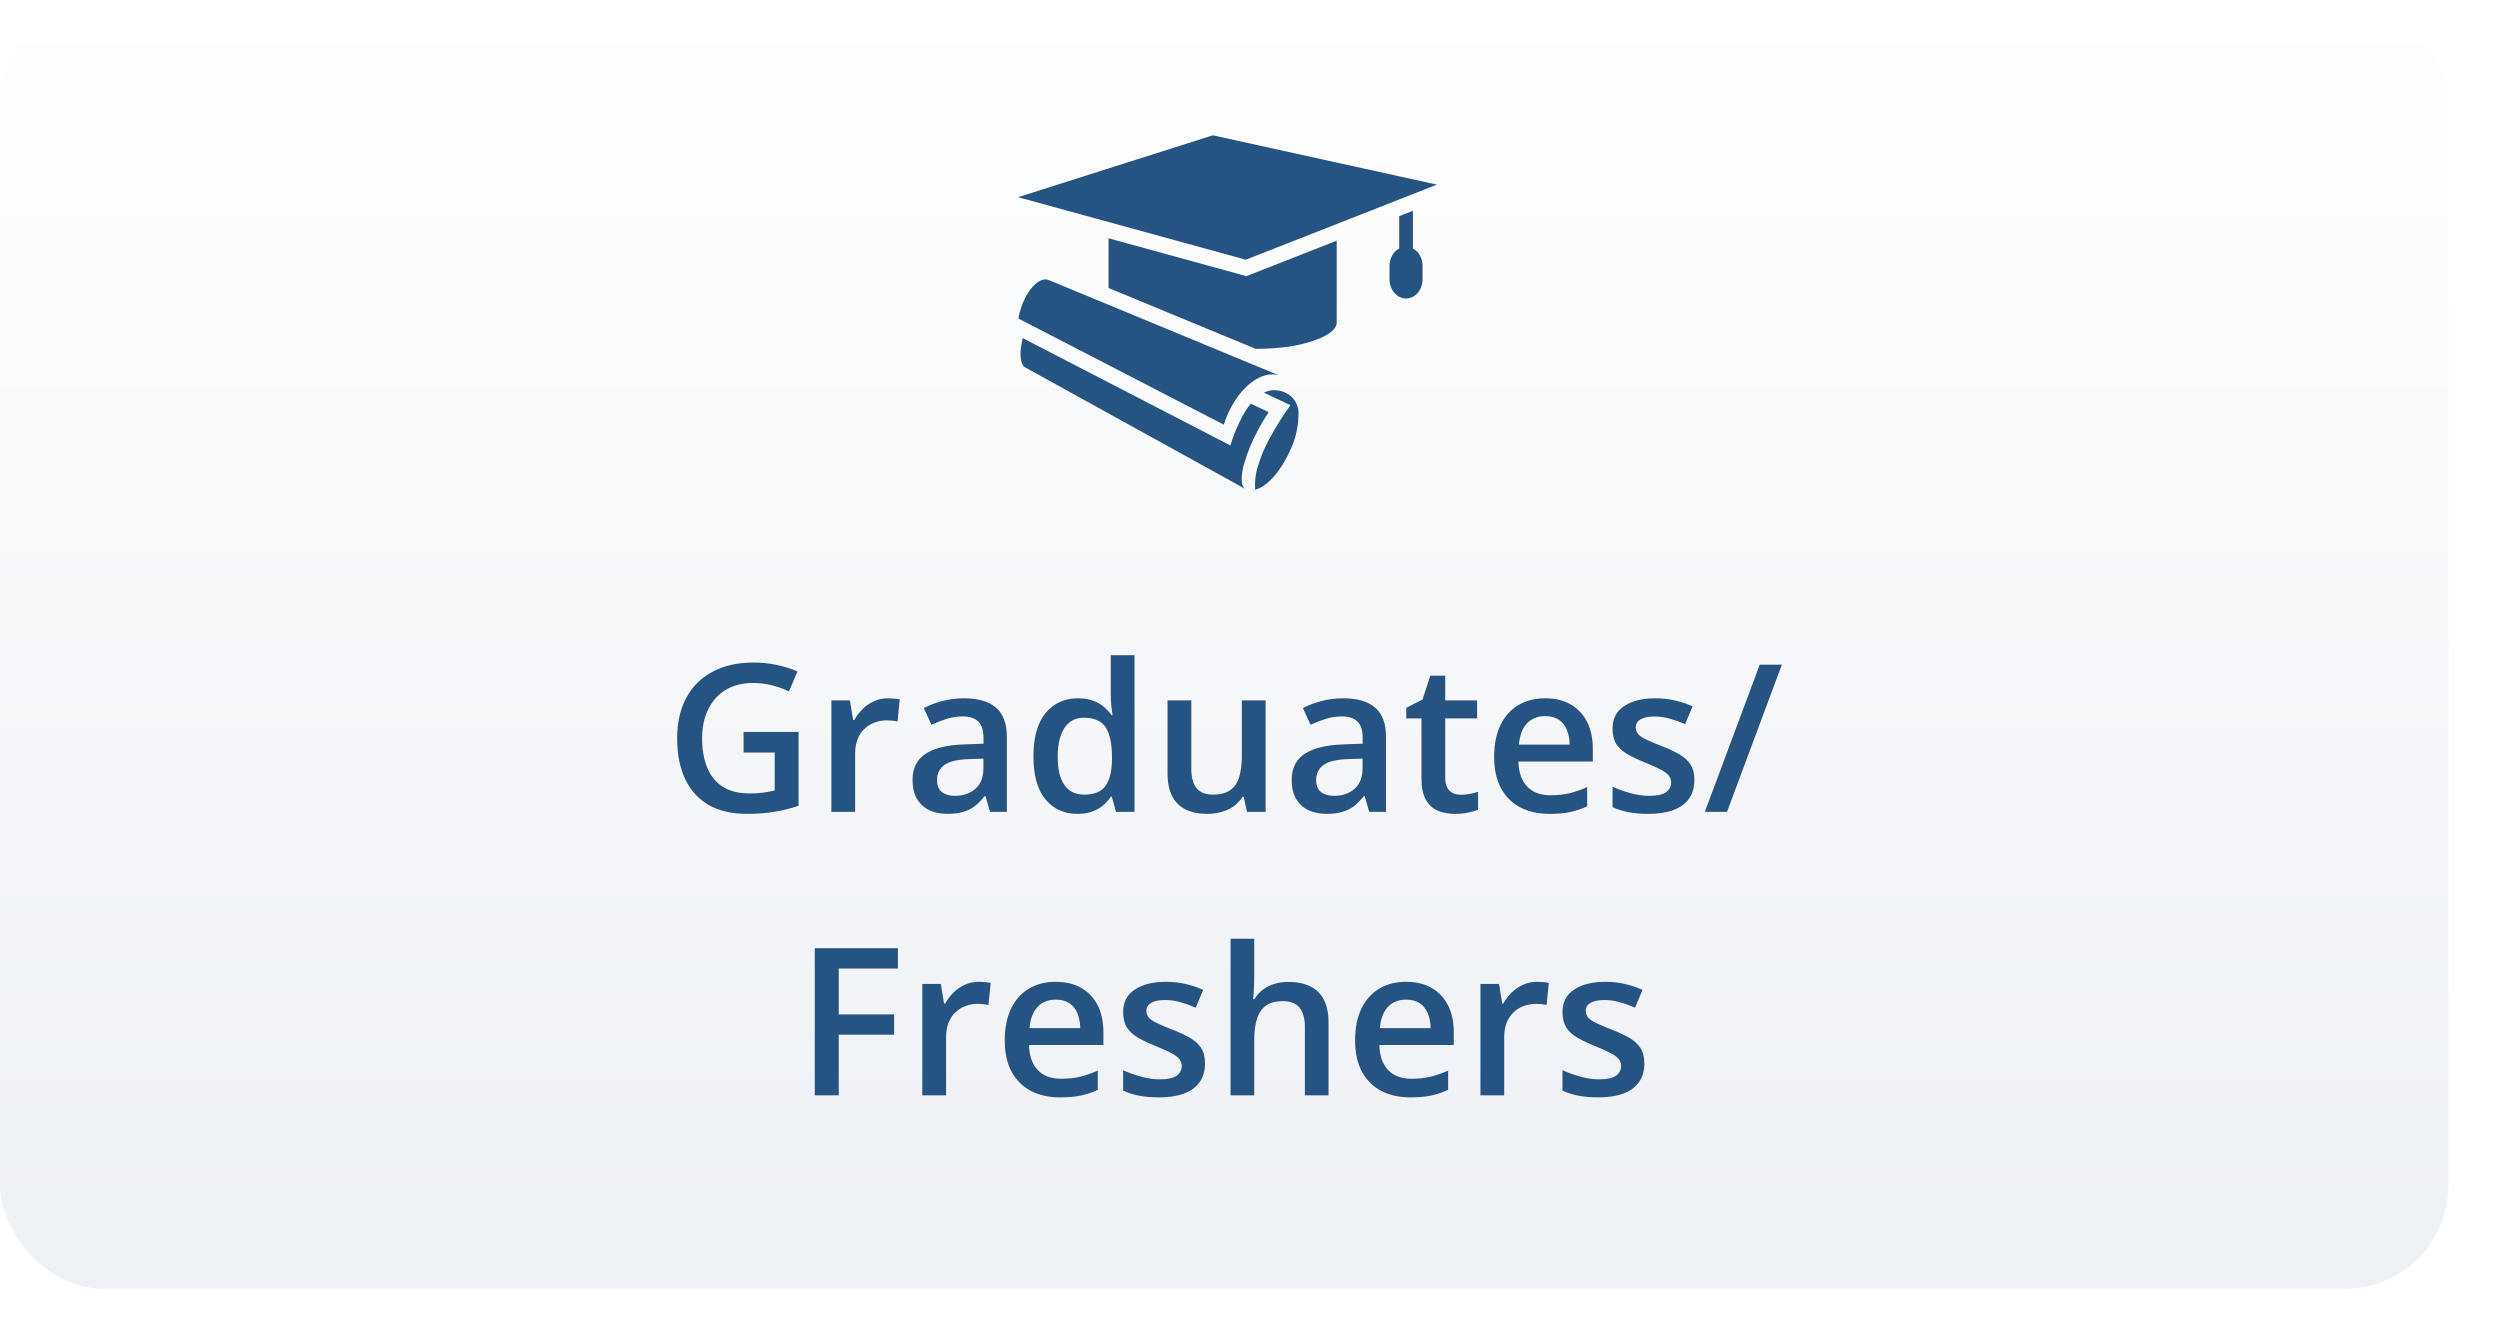 <svg xmlns="http://www.w3.org/2000/svg" width="388" height="208" viewBox="0 0 388 208" fill="none"><g filter="url(#filter0_d_212_481)"><rect width="380" height="200" rx="16" fill="url(#paint0_linear_212_481)"></rect></g><path d="M115.406 113.594H123.938V125.062C122.74 125.458 121.5 125.766 120.219 125.984C118.938 126.203 117.5 126.312 115.906 126.312C113.583 126.312 111.615 125.854 110 124.938C108.396 124.01 107.177 122.672 106.344 120.922C105.51 119.161 105.094 117.042 105.094 114.562C105.094 112.177 105.557 110.109 106.484 108.359C107.411 106.599 108.76 105.24 110.531 104.281C112.302 103.312 114.448 102.828 116.969 102.828C118.208 102.828 119.406 102.953 120.562 103.203C121.729 103.443 122.797 103.776 123.766 104.203L122.453 107.297C121.682 106.932 120.818 106.625 119.859 106.375C118.901 106.125 117.906 106 116.875 106C115.24 106 113.828 106.354 112.641 107.062C111.464 107.771 110.557 108.771 109.922 110.062C109.286 111.344 108.969 112.859 108.969 114.609C108.969 116.307 109.224 117.797 109.734 119.078C110.245 120.359 111.042 121.359 112.125 122.078C113.219 122.786 114.63 123.141 116.359 123.141C117.224 123.141 117.958 123.094 118.562 123C119.167 122.906 119.724 122.802 120.234 122.688V116.797H115.406V113.594ZM137.797 108.375C138.089 108.375 138.406 108.391 138.75 108.422C139.094 108.453 139.391 108.495 139.641 108.547L139.297 111.984C139.078 111.922 138.807 111.875 138.484 111.844C138.172 111.812 137.891 111.797 137.641 111.797C136.984 111.797 136.359 111.906 135.766 112.125C135.172 112.333 134.646 112.656 134.188 113.094C133.729 113.521 133.37 114.057 133.109 114.703C132.849 115.349 132.719 116.099 132.719 116.953V126H129.031V108.703H131.906L132.406 111.75H132.578C132.922 111.135 133.349 110.573 133.859 110.062C134.37 109.552 134.953 109.146 135.609 108.844C136.276 108.531 137.005 108.375 137.797 108.375ZM149.625 108.375C151.812 108.375 153.464 108.859 154.578 109.828C155.703 110.797 156.266 112.307 156.266 114.359V126H153.656L152.953 123.547H152.828C152.339 124.172 151.833 124.688 151.312 125.094C150.792 125.5 150.188 125.802 149.5 126C148.823 126.208 147.995 126.312 147.016 126.312C145.984 126.312 145.062 126.125 144.25 125.75C143.438 125.365 142.797 124.781 142.328 124C141.859 123.219 141.625 122.229 141.625 121.031C141.625 119.25 142.286 117.911 143.609 117.016C144.943 116.12 146.953 115.625 149.641 115.531L152.641 115.422V114.516C152.641 113.318 152.359 112.464 151.797 111.953C151.245 111.443 150.464 111.188 149.453 111.188C148.589 111.188 147.75 111.312 146.938 111.562C146.125 111.812 145.333 112.12 144.562 112.484L143.375 109.891C144.219 109.443 145.177 109.078 146.25 108.797C147.333 108.516 148.458 108.375 149.625 108.375ZM152.625 117.734L150.391 117.812C148.557 117.875 147.271 118.188 146.531 118.75C145.792 119.312 145.422 120.083 145.422 121.062C145.422 121.917 145.677 122.542 146.188 122.938C146.698 123.323 147.37 123.516 148.203 123.516C149.474 123.516 150.526 123.156 151.359 122.438C152.203 121.708 152.625 120.641 152.625 119.234V117.734ZM167.219 126.312C165.156 126.312 163.5 125.562 162.25 124.062C161.01 122.552 160.391 120.328 160.391 117.391C160.391 114.422 161.021 112.177 162.281 110.656C163.552 109.135 165.224 108.375 167.297 108.375C168.172 108.375 168.938 108.495 169.594 108.734C170.25 108.964 170.812 109.276 171.281 109.672C171.76 110.068 172.167 110.51 172.5 111H172.672C172.62 110.677 172.557 110.214 172.484 109.609C172.422 108.995 172.391 108.427 172.391 107.906V101.688H176.078V126H173.203L172.547 123.641H172.391C172.078 124.141 171.682 124.594 171.203 125C170.734 125.396 170.172 125.714 169.516 125.953C168.87 126.193 168.104 126.312 167.219 126.312ZM168.25 123.328C169.823 123.328 170.932 122.875 171.578 121.969C172.224 121.062 172.557 119.703 172.578 117.891V117.406C172.578 115.469 172.266 113.984 171.641 112.953C171.016 111.911 169.875 111.391 168.219 111.391C166.896 111.391 165.885 111.927 165.188 113C164.5 114.062 164.156 115.547 164.156 117.453C164.156 119.359 164.5 120.818 165.188 121.828C165.885 122.828 166.906 123.328 168.25 123.328ZM196.422 108.703V126H193.531L193.031 123.672H192.828C192.464 124.266 192 124.76 191.438 125.156C190.875 125.542 190.25 125.828 189.562 126.016C188.875 126.214 188.151 126.312 187.391 126.312C186.089 126.312 184.974 126.094 184.047 125.656C183.13 125.208 182.427 124.521 181.938 123.594C181.448 122.667 181.203 121.469 181.203 120V108.703H184.891V119.312C184.891 120.656 185.161 121.661 185.703 122.328C186.255 122.995 187.109 123.328 188.266 123.328C189.38 123.328 190.266 123.099 190.922 122.641C191.578 122.182 192.042 121.505 192.312 120.609C192.594 119.714 192.734 118.615 192.734 117.312V108.703H196.422ZM208.469 108.375C210.656 108.375 212.307 108.859 213.422 109.828C214.547 110.797 215.109 112.307 215.109 114.359V126H212.5L211.797 123.547H211.672C211.182 124.172 210.677 124.688 210.156 125.094C209.635 125.5 209.031 125.802 208.344 126C207.667 126.208 206.839 126.312 205.859 126.312C204.828 126.312 203.906 126.125 203.094 125.75C202.281 125.365 201.641 124.781 201.172 124C200.703 123.219 200.469 122.229 200.469 121.031C200.469 119.25 201.13 117.911 202.453 117.016C203.786 116.12 205.797 115.625 208.484 115.531L211.484 115.422V114.516C211.484 113.318 211.203 112.464 210.641 111.953C210.089 111.443 209.307 111.188 208.297 111.188C207.432 111.188 206.594 111.312 205.781 111.562C204.969 111.812 204.177 112.12 203.406 112.484L202.219 109.891C203.062 109.443 204.021 109.078 205.094 108.797C206.177 108.516 207.302 108.375 208.469 108.375ZM211.469 117.734L209.234 117.812C207.401 117.875 206.115 118.188 205.375 118.75C204.635 119.312 204.266 120.083 204.266 121.062C204.266 121.917 204.521 122.542 205.031 122.938C205.542 123.323 206.214 123.516 207.047 123.516C208.318 123.516 209.37 123.156 210.203 122.438C211.047 121.708 211.469 120.641 211.469 119.234V117.734ZM226.688 123.344C227.167 123.344 227.641 123.302 228.109 123.219C228.578 123.125 229.005 123.016 229.391 122.891V125.672C228.984 125.849 228.458 126 227.812 126.125C227.167 126.25 226.495 126.312 225.797 126.312C224.818 126.312 223.938 126.151 223.156 125.828C222.375 125.495 221.755 124.927 221.297 124.125C220.839 123.323 220.609 122.214 220.609 120.797V111.5H218.25V109.859L220.781 108.562L221.984 104.859H224.297V108.703H229.25V111.5H224.297V120.75C224.297 121.625 224.516 122.276 224.953 122.703C225.391 123.13 225.969 123.344 226.688 123.344ZM239.797 108.375C241.339 108.375 242.661 108.693 243.766 109.328C244.87 109.964 245.719 110.865 246.312 112.031C246.906 113.198 247.203 114.594 247.203 116.219V118.188H235.656C235.698 119.865 236.146 121.156 237 122.062C237.865 122.969 239.073 123.422 240.625 123.422C241.729 123.422 242.719 123.318 243.594 123.109C244.479 122.891 245.391 122.573 246.328 122.156V125.141C245.464 125.547 244.583 125.844 243.688 126.031C242.792 126.219 241.719 126.312 240.469 126.312C238.771 126.312 237.276 125.984 235.984 125.328C234.703 124.661 233.698 123.672 232.969 122.359C232.25 121.047 231.891 119.417 231.891 117.469C231.891 115.531 232.219 113.885 232.875 112.531C233.531 111.177 234.453 110.146 235.641 109.438C236.828 108.729 238.214 108.375 239.797 108.375ZM239.797 111.141C238.641 111.141 237.703 111.516 236.984 112.266C236.276 113.016 235.859 114.115 235.734 115.562H243.609C243.599 114.698 243.453 113.932 243.172 113.266C242.901 112.599 242.484 112.078 241.922 111.703C241.37 111.328 240.661 111.141 239.797 111.141ZM262.969 121.062C262.969 122.198 262.693 123.156 262.141 123.938C261.589 124.719 260.781 125.312 259.719 125.719C258.667 126.115 257.375 126.312 255.844 126.312C254.635 126.312 253.594 126.224 252.719 126.047C251.854 125.88 251.036 125.62 250.266 125.266V122.094C251.089 122.479 252.01 122.812 253.031 123.094C254.062 123.375 255.036 123.516 255.953 123.516C257.161 123.516 258.031 123.328 258.562 122.953C259.094 122.568 259.359 122.057 259.359 121.422C259.359 121.047 259.25 120.714 259.031 120.422C258.823 120.12 258.427 119.812 257.844 119.5C257.271 119.177 256.427 118.792 255.312 118.344C254.219 117.906 253.297 117.469 252.547 117.031C251.797 116.594 251.229 116.068 250.844 115.453C250.458 114.828 250.266 114.031 250.266 113.062C250.266 111.531 250.87 110.37 252.078 109.578C253.297 108.776 254.906 108.375 256.906 108.375C257.969 108.375 258.969 108.484 259.906 108.703C260.854 108.911 261.781 109.219 262.688 109.625L261.531 112.391C260.75 112.047 259.964 111.766 259.172 111.547C258.391 111.318 257.594 111.203 256.781 111.203C255.833 111.203 255.109 111.349 254.609 111.641C254.12 111.932 253.875 112.349 253.875 112.891C253.875 113.297 253.995 113.641 254.234 113.922C254.474 114.203 254.885 114.484 255.469 114.766C256.062 115.047 256.885 115.396 257.938 115.812C258.969 116.208 259.859 116.625 260.609 117.062C261.37 117.49 261.953 118.016 262.359 118.641C262.766 119.266 262.969 120.073 262.969 121.062ZM276.547 103.156L268.031 126H264.594L273.109 103.156H276.547ZM130.172 170H126.453V147.156H139.359V150.312H130.172V157.438H138.766V160.578H130.172V170ZM151.906 152.375C152.198 152.375 152.516 152.391 152.859 152.422C153.203 152.453 153.5 152.495 153.75 152.547L153.406 155.984C153.188 155.922 152.917 155.875 152.594 155.844C152.281 155.812 152 155.797 151.75 155.797C151.094 155.797 150.469 155.906 149.875 156.125C149.281 156.333 148.755 156.656 148.297 157.094C147.839 157.521 147.479 158.057 147.219 158.703C146.958 159.349 146.828 160.099 146.828 160.953V170H143.141V152.703H146.016L146.516 155.75H146.688C147.031 155.135 147.458 154.573 147.969 154.062C148.479 153.552 149.062 153.146 149.719 152.844C150.385 152.531 151.115 152.375 151.906 152.375ZM163.844 152.375C165.385 152.375 166.708 152.693 167.812 153.328C168.917 153.964 169.766 154.865 170.359 156.031C170.953 157.198 171.25 158.594 171.25 160.219V162.188H159.703C159.745 163.865 160.193 165.156 161.047 166.062C161.911 166.969 163.12 167.422 164.672 167.422C165.776 167.422 166.766 167.318 167.641 167.109C168.526 166.891 169.438 166.573 170.375 166.156V169.141C169.51 169.547 168.63 169.844 167.734 170.031C166.839 170.219 165.766 170.312 164.516 170.312C162.818 170.312 161.323 169.984 160.031 169.328C158.75 168.661 157.745 167.672 157.016 166.359C156.297 165.047 155.938 163.417 155.938 161.469C155.938 159.531 156.266 157.885 156.922 156.531C157.578 155.177 158.5 154.146 159.688 153.438C160.875 152.729 162.26 152.375 163.844 152.375ZM163.844 155.141C162.688 155.141 161.75 155.516 161.031 156.266C160.323 157.016 159.906 158.115 159.781 159.562H167.656C167.646 158.698 167.5 157.932 167.219 157.266C166.948 156.599 166.531 156.078 165.969 155.703C165.417 155.328 164.708 155.141 163.844 155.141ZM187.016 165.062C187.016 166.198 186.74 167.156 186.188 167.938C185.635 168.719 184.828 169.312 183.766 169.719C182.714 170.115 181.422 170.312 179.891 170.312C178.682 170.312 177.641 170.224 176.766 170.047C175.901 169.88 175.083 169.62 174.312 169.266V166.094C175.135 166.479 176.057 166.812 177.078 167.094C178.109 167.375 179.083 167.516 180 167.516C181.208 167.516 182.078 167.328 182.609 166.953C183.141 166.568 183.406 166.057 183.406 165.422C183.406 165.047 183.297 164.714 183.078 164.422C182.87 164.12 182.474 163.812 181.891 163.5C181.318 163.177 180.474 162.792 179.359 162.344C178.266 161.906 177.344 161.469 176.594 161.031C175.844 160.594 175.276 160.068 174.891 159.453C174.505 158.828 174.312 158.031 174.312 157.062C174.312 155.531 174.917 154.37 176.125 153.578C177.344 152.776 178.953 152.375 180.953 152.375C182.016 152.375 183.016 152.484 183.953 152.703C184.901 152.911 185.828 153.219 186.734 153.625L185.578 156.391C184.797 156.047 184.01 155.766 183.219 155.547C182.438 155.318 181.641 155.203 180.828 155.203C179.88 155.203 179.156 155.349 178.656 155.641C178.167 155.932 177.922 156.349 177.922 156.891C177.922 157.297 178.042 157.641 178.281 157.922C178.521 158.203 178.932 158.484 179.516 158.766C180.109 159.047 180.932 159.396 181.984 159.812C183.016 160.208 183.906 160.625 184.656 161.062C185.417 161.49 186 162.016 186.406 162.641C186.812 163.266 187.016 164.073 187.016 165.062ZM194.656 145.688V151.797C194.656 152.432 194.635 153.052 194.594 153.656C194.562 154.26 194.526 154.729 194.484 155.062H194.688C195.052 154.458 195.5 153.964 196.031 153.578C196.562 153.182 197.156 152.885 197.812 152.688C198.479 152.49 199.188 152.391 199.938 152.391C201.26 152.391 202.385 152.615 203.312 153.062C204.24 153.5 204.948 154.182 205.438 155.109C205.938 156.036 206.188 157.24 206.188 158.719V170H202.516V159.406C202.516 158.062 202.24 157.057 201.688 156.391C201.135 155.714 200.281 155.375 199.125 155.375C198.01 155.375 197.125 155.609 196.469 156.078C195.823 156.536 195.359 157.219 195.078 158.125C194.797 159.021 194.656 160.115 194.656 161.406V170H190.984V145.688H194.656ZM218.219 152.375C219.76 152.375 221.083 152.693 222.188 153.328C223.292 153.964 224.141 154.865 224.734 156.031C225.328 157.198 225.625 158.594 225.625 160.219V162.188H214.078C214.12 163.865 214.568 165.156 215.422 166.062C216.286 166.969 217.495 167.422 219.047 167.422C220.151 167.422 221.141 167.318 222.016 167.109C222.901 166.891 223.812 166.573 224.75 166.156V169.141C223.885 169.547 223.005 169.844 222.109 170.031C221.214 170.219 220.141 170.312 218.891 170.312C217.193 170.312 215.698 169.984 214.406 169.328C213.125 168.661 212.12 167.672 211.391 166.359C210.672 165.047 210.312 163.417 210.312 161.469C210.312 159.531 210.641 157.885 211.297 156.531C211.953 155.177 212.875 154.146 214.062 153.438C215.25 152.729 216.635 152.375 218.219 152.375ZM218.219 155.141C217.062 155.141 216.125 155.516 215.406 156.266C214.698 157.016 214.281 158.115 214.156 159.562H222.031C222.021 158.698 221.875 157.932 221.594 157.266C221.323 156.599 220.906 156.078 220.344 155.703C219.792 155.328 219.083 155.141 218.219 155.141ZM238.531 152.375C238.823 152.375 239.141 152.391 239.484 152.422C239.828 152.453 240.125 152.495 240.375 152.547L240.031 155.984C239.812 155.922 239.542 155.875 239.219 155.844C238.906 155.812 238.625 155.797 238.375 155.797C237.719 155.797 237.094 155.906 236.5 156.125C235.906 156.333 235.38 156.656 234.922 157.094C234.464 157.521 234.104 158.057 233.844 158.703C233.583 159.349 233.453 160.099 233.453 160.953V170H229.766V152.703H232.641L233.141 155.75H233.312C233.656 155.135 234.083 154.573 234.594 154.062C235.104 153.552 235.688 153.146 236.344 152.844C237.01 152.531 237.74 152.375 238.531 152.375ZM255.203 165.062C255.203 166.198 254.927 167.156 254.375 167.938C253.823 168.719 253.016 169.312 251.953 169.719C250.901 170.115 249.609 170.312 248.078 170.312C246.87 170.312 245.828 170.224 244.953 170.047C244.089 169.88 243.271 169.62 242.5 169.266V166.094C243.323 166.479 244.245 166.812 245.266 167.094C246.297 167.375 247.271 167.516 248.188 167.516C249.396 167.516 250.266 167.328 250.797 166.953C251.328 166.568 251.594 166.057 251.594 165.422C251.594 165.047 251.484 164.714 251.266 164.422C251.057 164.12 250.661 163.812 250.078 163.5C249.505 163.177 248.661 162.792 247.547 162.344C246.453 161.906 245.531 161.469 244.781 161.031C244.031 160.594 243.464 160.068 243.078 159.453C242.693 158.828 242.5 158.031 242.5 157.062C242.5 155.531 243.104 154.37 244.312 153.578C245.531 152.776 247.141 152.375 249.141 152.375C250.203 152.375 251.203 152.484 252.141 152.703C253.089 152.911 254.016 153.219 254.922 153.625L253.766 156.391C252.984 156.047 252.198 155.766 251.406 155.547C250.625 155.318 249.828 155.203 249.016 155.203C248.068 155.203 247.344 155.349 246.844 155.641C246.354 155.932 246.109 156.349 246.109 156.891C246.109 157.297 246.229 157.641 246.469 157.922C246.708 158.203 247.12 158.484 247.703 158.766C248.297 159.047 249.12 159.396 250.172 159.812C251.203 160.208 252.094 160.625 252.844 161.062C253.604 161.49 254.188 162.016 254.594 162.641C255 163.266 255.203 164.073 255.203 165.062Z" fill="#255382"></path><path d="M199.813 61.119C199.082 60.694 198.268 60.501 197.452 60.562C197.008 60.611 196.574 60.744 196.166 60.954L200.281 62.881C199.066 64.56 197.956 66.338 196.958 68.199C196.245 69.498 195.668 70.892 195.24 72.35C194.858 73.513 194.709 74.761 194.805 76C196.768 75.491 198.846 72.984 200.188 69.985C201.141 68.072 201.6 65.881 201.512 63.674C201.428 63.121 201.229 62.6 200.933 62.155C200.637 61.71 200.253 61.354 199.813 61.119ZM172.045 36.978V44.697L194.881 54.138H194.894C196.641 54.141 198.387 54.025 200.123 53.792C204.574 53.039 207.457 51.594 207.457 50.073V37.352L193.439 42.861L172.045 36.978Z" fill="#255382"></path><path d="M188.225 21L158 30.604L172.045 34.455L193.34 40.307L207.457 34.767L223 28.653L188.225 21Z" fill="#255382"></path><path d="M192.802 73.311C192.83 73.154 192.859 72.968 192.886 72.771C192.913 72.575 192.971 72.346 193.042 72.116L193.085 71.969C193.602 70.2 194.295 68.506 195.149 66.923C195.659 65.925 196.226 64.967 196.844 64.055C196.866 64.024 196.885 63.991 196.901 63.956L194.117 62.662C193.462 63.459 192.906 64.358 192.463 65.332C191.856 66.541 191.351 67.815 190.955 69.137L158.72 52.474L158.523 53.474C158.252 55.015 158.325 56.653 159.187 57.063L193.185 75.835C192.718 75.425 192.606 74.524 192.802 73.311Z" fill="#255382"></path><path d="M158.061 49.441L158.064 49.435L158.056 49.43L158.061 49.441Z" fill="#255382"></path><path d="M190.578 64.201C192.499 59.912 195.869 57.447 198.464 58.247L198.362 58.203L162.849 43.499C161.529 42.848 159.637 44.582 158.596 47.426C158.356 48.072 158.178 48.746 158.063 49.436L189.93 65.905C190.115 65.322 190.331 64.752 190.578 64.201ZM219.284 38.568V32.718L217.163 33.538V38.563C216.713 38.796 216.33 39.175 216.062 39.656C215.793 40.136 215.651 40.696 215.652 41.268V43.349C215.652 44.138 215.922 44.894 216.403 45.452C216.884 46.01 217.537 46.323 218.217 46.323C218.897 46.323 219.549 46.01 220.03 45.452C220.511 44.894 220.782 44.138 220.782 43.349V41.273C220.785 40.702 220.646 40.142 220.38 39.662C220.114 39.182 219.733 38.802 219.284 38.568Z" fill="#255382"></path><defs><filter id="filter0_d_212_481" x="0" y="0" width="388" height="208" color-interpolation-filters="sRGB"><feGaussianBlur stdDeviation="2"></feGaussianBlur></filter><linearGradient id="paint0_linear_212_481" x1="190" y1="0" x2="190" y2="200" gradientUnits="userSpaceOnUse"><stop stop-color="white"></stop><stop offset="1" stop-color="#EDF0F5"></stop></linearGradient></defs></svg>